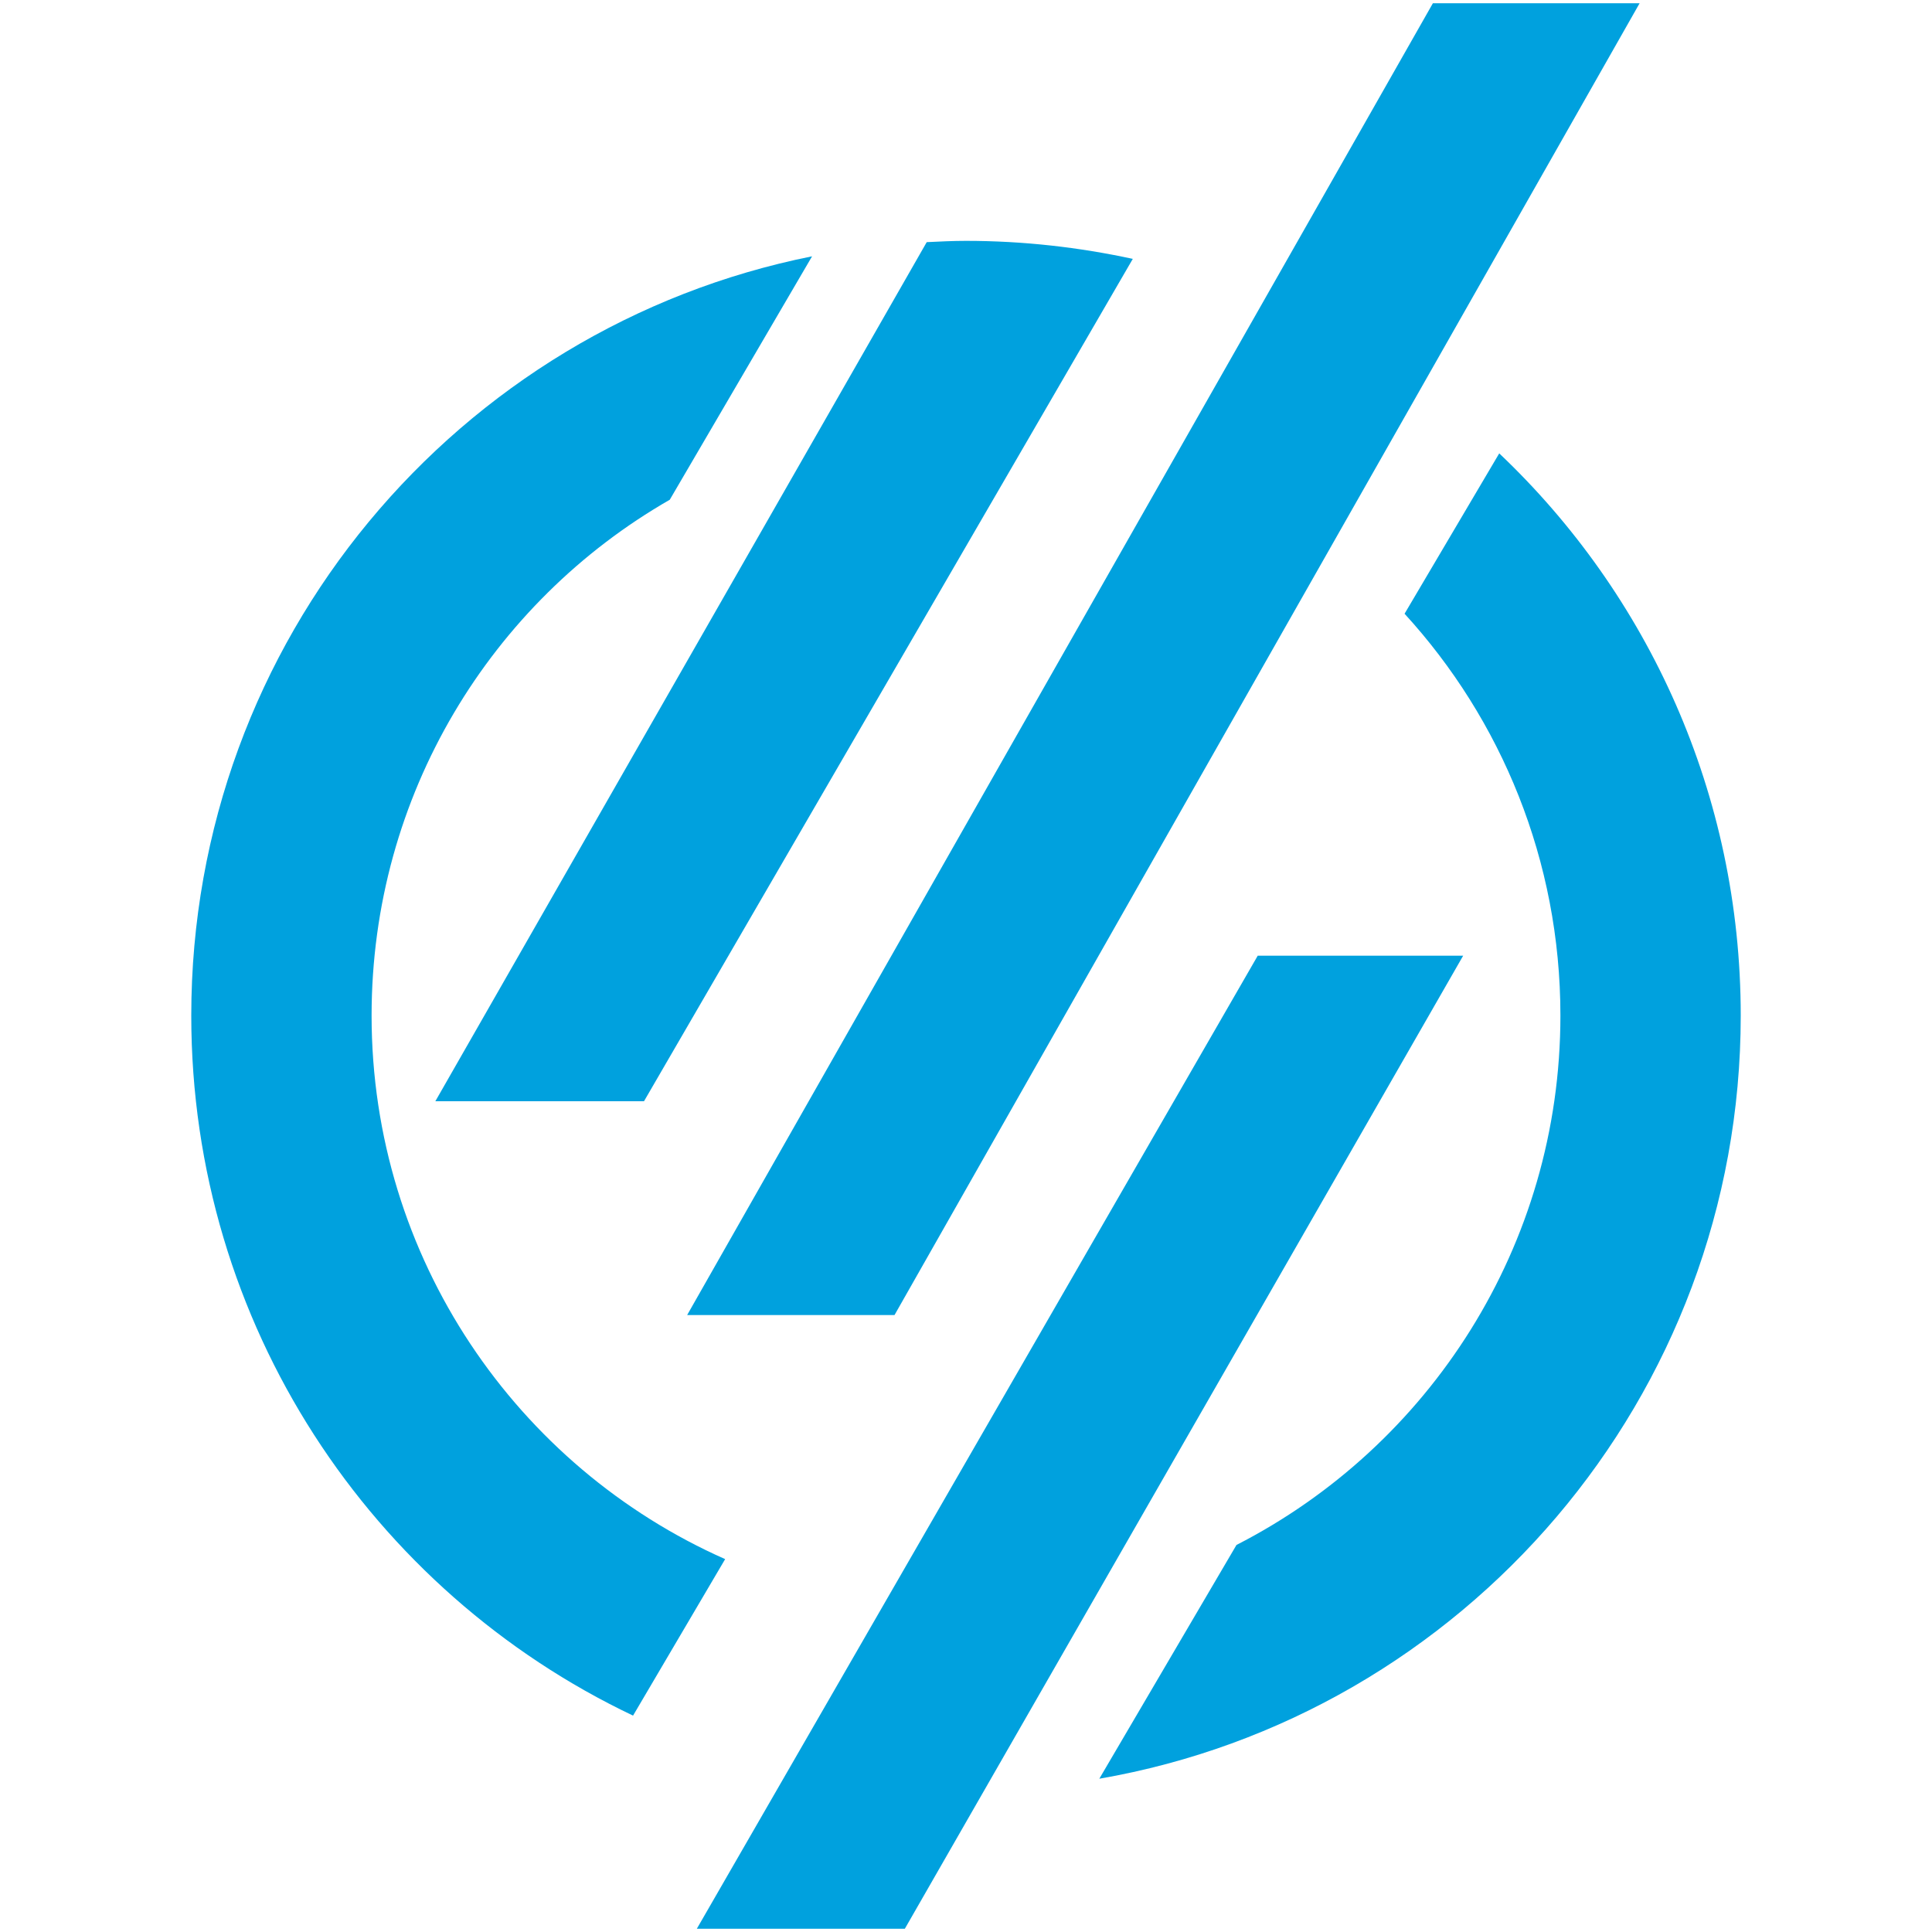 <?xml version="1.0" encoding="utf-8"?>
<!-- Generator: Adobe Illustrator 24.0.3, SVG Export Plug-In . SVG Version: 6.00 Build 0)  -->
<svg version="1.1" id="Layer_1" xmlns="http://www.w3.org/2000/svg" xmlns:xlink="http://www.w3.org/1999/xlink" x="0px" y="0px"
	 viewBox="0 0 300 300" style="enable-background:new 0 0 300 300;" xml:space="preserve">
<style type="text/css">
	.st0{fill:#00A1DE;}
</style>
<g>
	<path class="st0" d="M175.9,40.2c-8.3-1.8-17-2.8-25.9-2.8c-2,0-4.1,0.1-6.1,0.2L67.6,171h32.4L175.9,40.2z"/>
	<path class="st0" d="M98.3,266.4c-40.6-19.3-68.6-60.7-68.6-108.7c0-58.3,41.4-106.9,96.4-117.9L104,77.6
		c-27.7,15.9-46.3,45.8-46.3,80.1c0,37.7,22.6,70.1,54.9,84.4L98.3,266.4z"/>
	<path class="st0" d="M170.7,276.2c56.6-9.8,99.6-59.2,99.6-118.5c0-34.4-14.4-65.4-37.5-87.3l-14.7,24.9
		c15,16.4,24.2,38.3,24.2,62.4c0,35.8-20.4,66.9-50.3,82.2L170.7,276.2z"/>
	<polygon class="st0" points="106.7,204.2 138.9,204.2 254.6,0.5 222.5,0.5 	"/>
	<polygon class="st0" points="227.2,148.4 195.3,148.4 108.2,299.5 140.5,299.5 	"/>
</g>
</svg>

